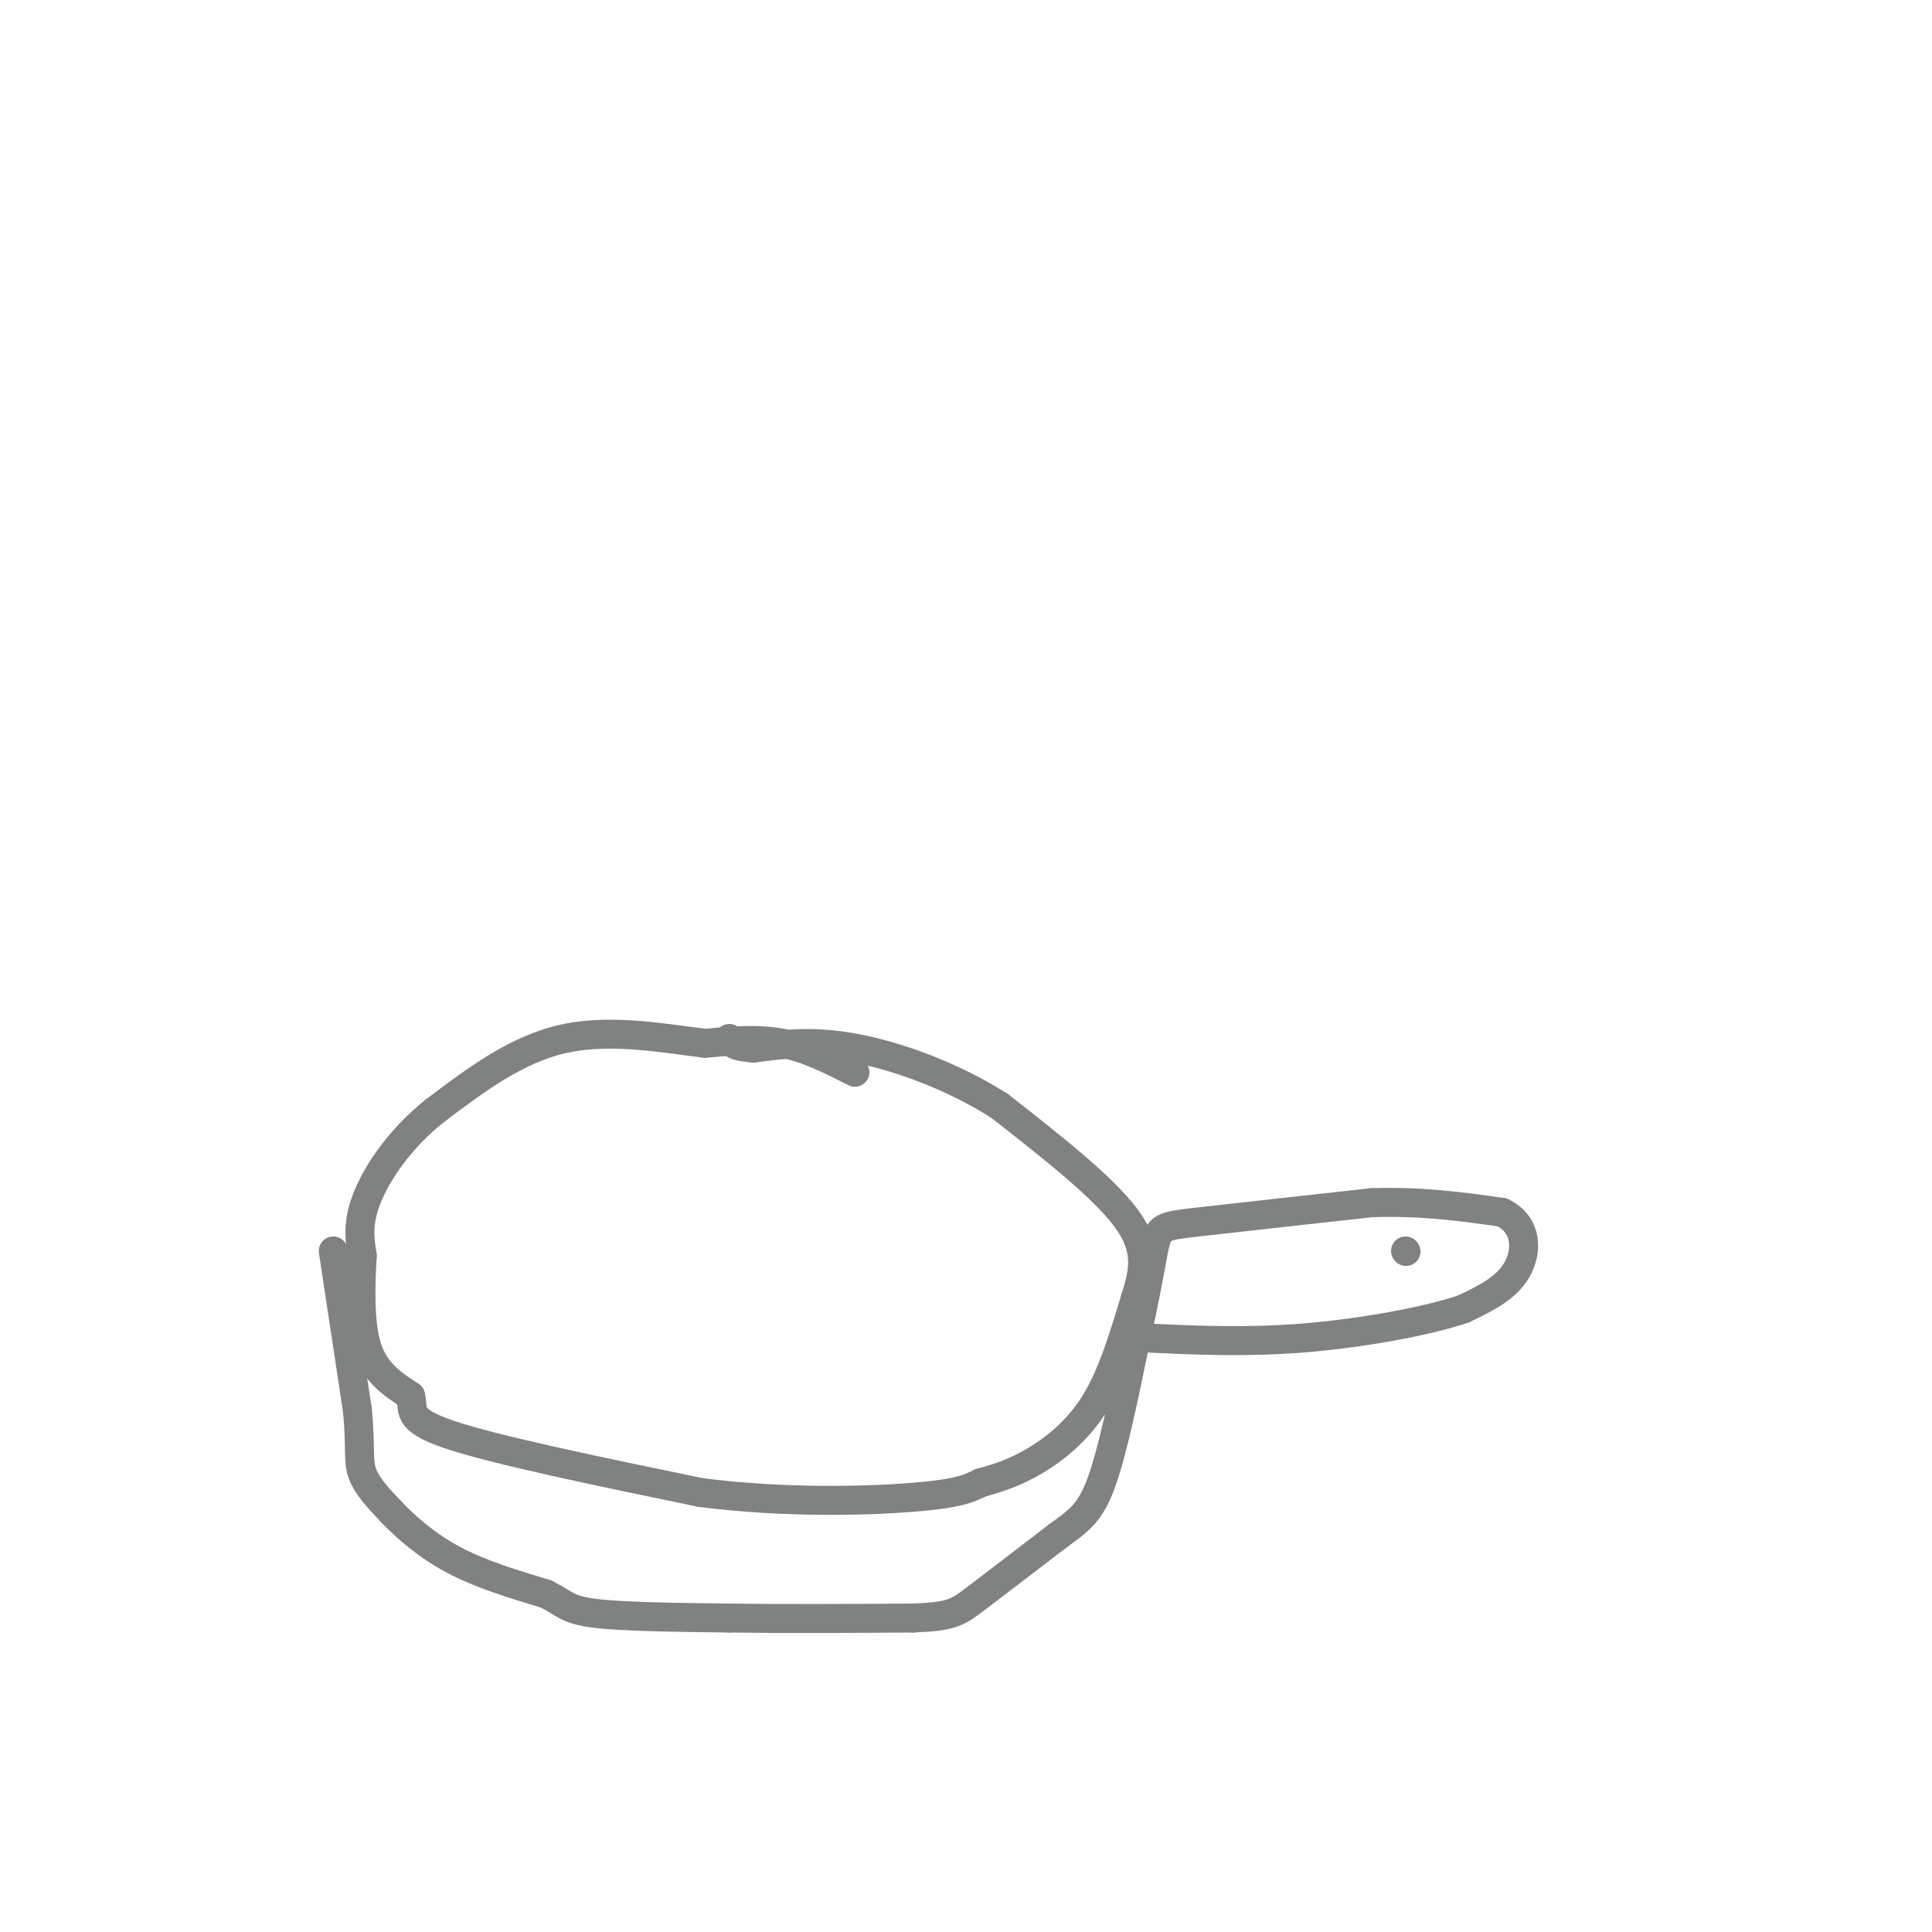 <svg viewBox='0 0 400 400' version='1.1' xmlns='http://www.w3.org/2000/svg' xmlns:xlink='http://www.w3.org/1999/xlink'><g fill='none' stroke='#808282' stroke-width='6' stroke-linecap='round' stroke-linejoin='round'><path d='M177,222c-4.917,-2.500 -9.833,-5.000 -15,-6c-5.167,-1.000 -10.583,-0.500 -16,0'/><path d='M146,216c-7.733,-0.889 -19.067,-3.111 -29,-1c-9.933,2.111 -18.467,8.556 -27,15'/><path d='M90,230c-7.267,5.800 -11.933,12.800 -14,18c-2.067,5.200 -1.533,8.600 -1,12'/><path d='M75,260c-0.333,5.644 -0.667,13.756 1,19c1.667,5.244 5.333,7.622 9,10'/><path d='M85,289c0.867,2.800 -1.467,4.800 8,8c9.467,3.200 30.733,7.600 52,12'/><path d='M145,309c17.244,2.222 34.356,1.778 44,1c9.644,-0.778 11.822,-1.889 14,-3'/><path d='M203,307c4.262,-1.131 7.917,-2.458 12,-5c4.083,-2.542 8.595,-6.298 12,-12c3.405,-5.702 5.702,-13.351 8,-21'/><path d='M235,269c1.956,-6.022 2.844,-10.578 -2,-17c-4.844,-6.422 -15.422,-14.711 -26,-23'/><path d='M207,229c-9.778,-6.244 -21.222,-10.356 -30,-12c-8.778,-1.644 -14.889,-0.822 -21,0'/><path d='M156,217c-4.333,-0.333 -4.667,-1.167 -5,-2'/><path d='M69,259c0.000,0.000 5.000,33.000 5,33'/><path d='M74,292c0.733,7.667 0.067,10.333 1,13c0.933,2.667 3.467,5.333 6,8'/><path d='M81,313c2.978,3.156 7.422,7.044 13,10c5.578,2.956 12.289,4.978 19,7'/><path d='M113,330c3.933,1.933 4.267,3.267 10,4c5.733,0.733 16.867,0.867 28,1'/><path d='M151,335c11.000,0.167 24.500,0.083 38,0'/><path d='M189,335c8.044,-0.311 9.156,-1.089 13,-4c3.844,-2.911 10.422,-7.956 17,-13'/><path d='M219,318c4.333,-3.178 6.667,-4.622 9,-11c2.333,-6.378 4.667,-17.689 7,-29'/><path d='M235,278c1.833,-8.167 2.917,-14.083 4,-20'/><path d='M239,258c1.022,-4.044 1.578,-4.156 9,-5c7.422,-0.844 21.711,-2.422 36,-4'/><path d='M284,249c10.500,-0.333 18.750,0.833 27,2'/><path d='M311,251c5.356,2.622 5.244,8.178 3,12c-2.244,3.822 -6.622,5.911 -11,8'/><path d='M303,271c-7.578,2.578 -21.022,5.022 -33,6c-11.978,0.978 -22.489,0.489 -33,0'/><path d='M237,277c-5.500,0.000 -2.750,0.000 0,0'/><path d='M291,259c0.000,0.000 0.100,0.100 0.1,0.1'/></g>
</svg>